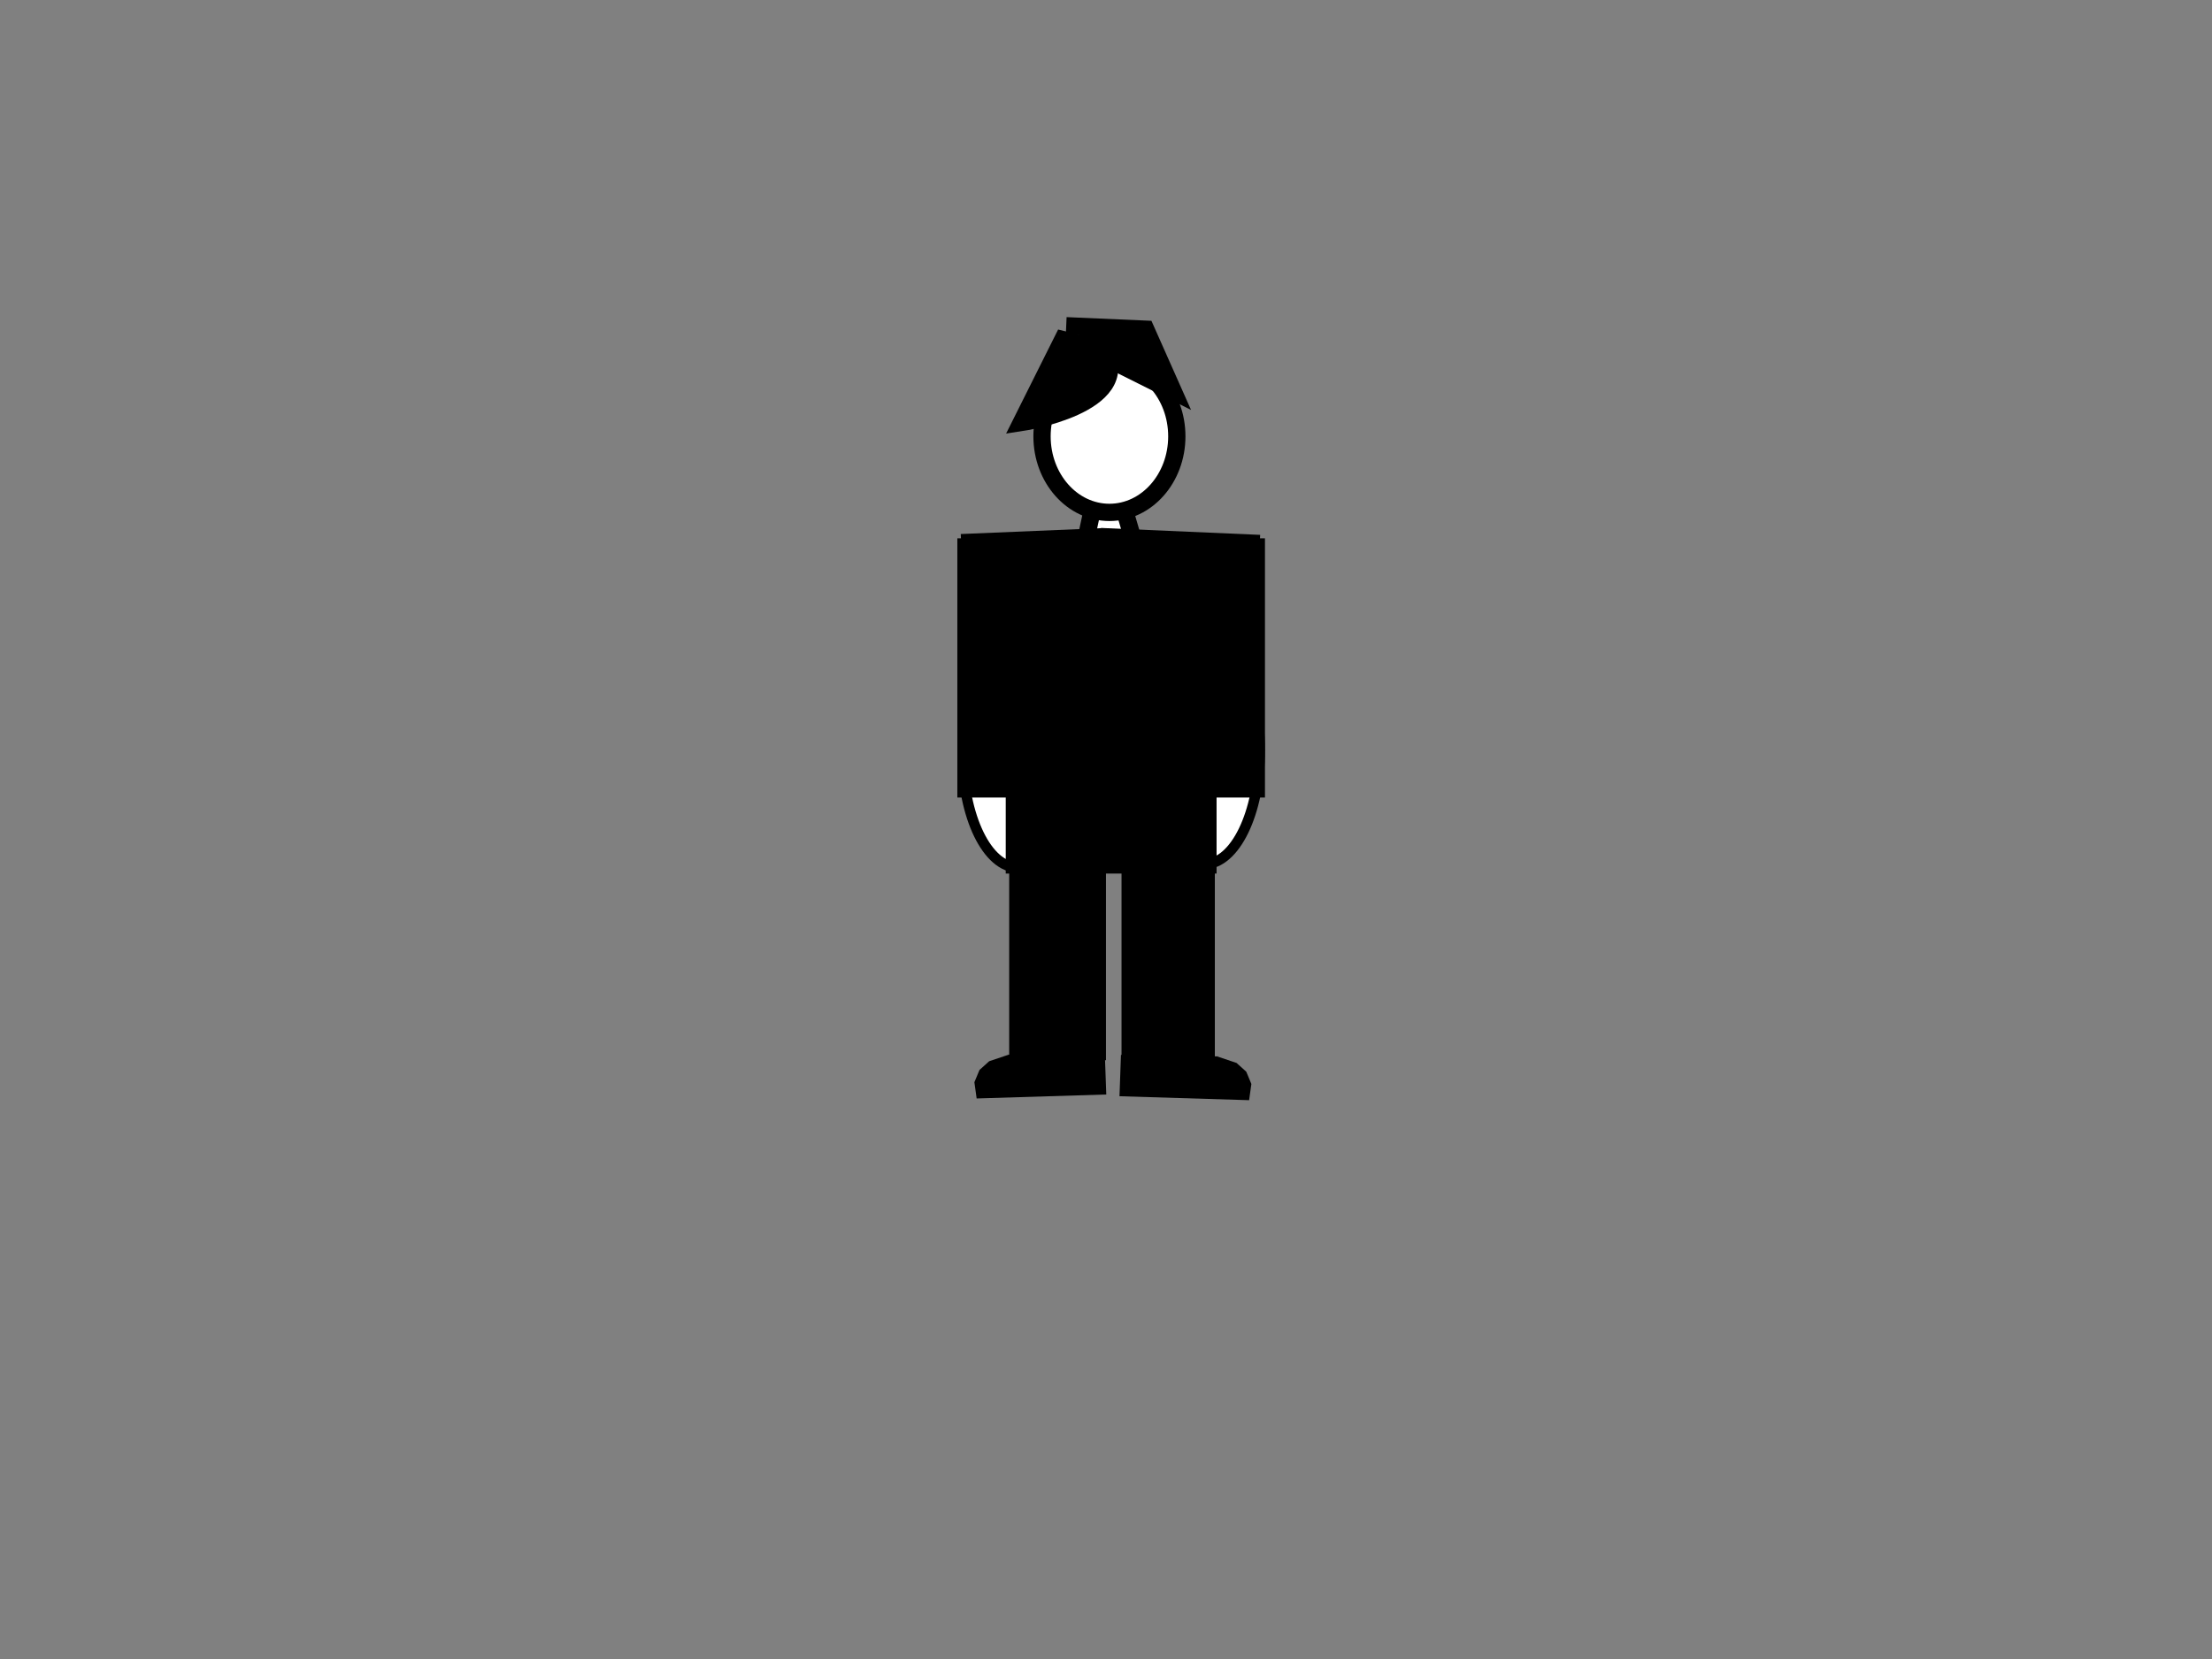 <?xml version="1.0"?><svg width="640" height="480" xmlns="http://www.w3.org/2000/svg">
 <rect width="100%" height="100%" fill="#808080" stroke="none"/>
 <!-- Created with SVG-edit - http://svg-edit.googlecode.com/ -->

 <g>
  <title>Layer 1</title>
  <ellipse id="svg_1" fill="#ffffff" stroke="#000000" stroke-width="3" cx="348.5" cy="217" rx="16" ry="33"/>
  <path id="svg_33" d="m329,160l-5,-17l-7,0l-3,14" stroke-width="5" stroke="#000000" fill="#ffffff"/>
  <ellipse id="svg_31" fill="#ffffff" stroke="#000000" stroke-width="3" cx="294.5" cy="218" rx="16" ry="33"/>
  <ellipse id="svg_24" ry="22" rx="19.5" cy="126.25" cx="320.99" stroke-width="5" stroke="#000000" fill="#ffffff"/>
  <line id="svg_2" transform="rotate(1.8844e-05, 341.492, 156.25)" y2="157.25" x2="364.491" y1="155.25" x1="318.491" stroke-width="5" stroke="#000000" fill="none"/>
  <line id="svg_8" transform="rotate(-5.194, 298.529, 156.156)" y2="157.156" x2="318.964" y1="155.156" x1="278.091" stroke-width="5" stroke="#000000" fill="none"/>
  <path id="svg_17" d="m293.491,159.25l56,0l0,91l-56,0l0,-91z" stroke-width="5" stroke="#000000" fill="#000000"/>
  <rect id="svg_23" height="70" width="84" y="158.25" x="279.491" stroke-width="5" stroke="#000000" fill="#000000"/>
  <path id="svg_29" d="m319.49,101.25c9,16 -24,21 -24,21c0,0 12,-24 12,-24c0,0 3,0.75 6,1.5c3,0.75 6,1.5 6,1.5z" stroke-width="5" stroke="#000000" fill="#000000"/>
  <path id="svg_30" d="m323.49,105.25l16,8l-8,-18l-23,-1" stroke-width="5" stroke="#000000" fill="#000000"/>
  <rect id="svg_32" height="51" width="23" y="253.25" x="294.491" stroke-width="5" stroke="#000000" fill="#000000"/>
  <rect id="svg_34" height="52" width="22" y="252.75" x="326.991" stroke-width="5" stroke="#000000" fill="#000000"/>
  <path id="svg_10" fill="#000000" stroke="#000000" stroke-width="5" d="m317.241,307.25l-25,0.4l-4.75,1.6l-2,1.8l-1,2.4l0.25,1.8l32.75,-1l-0.25,-7z"/>
  <path id="svg_14" fill="#000000" stroke="#000000" stroke-width="5" d="m326.74,307.75l25,0.4l4.75,1.6l2,1.8l1,2.4l-0.25,1.8l-32.75,-1l0.25,-7z"/>
 </g>
</svg>